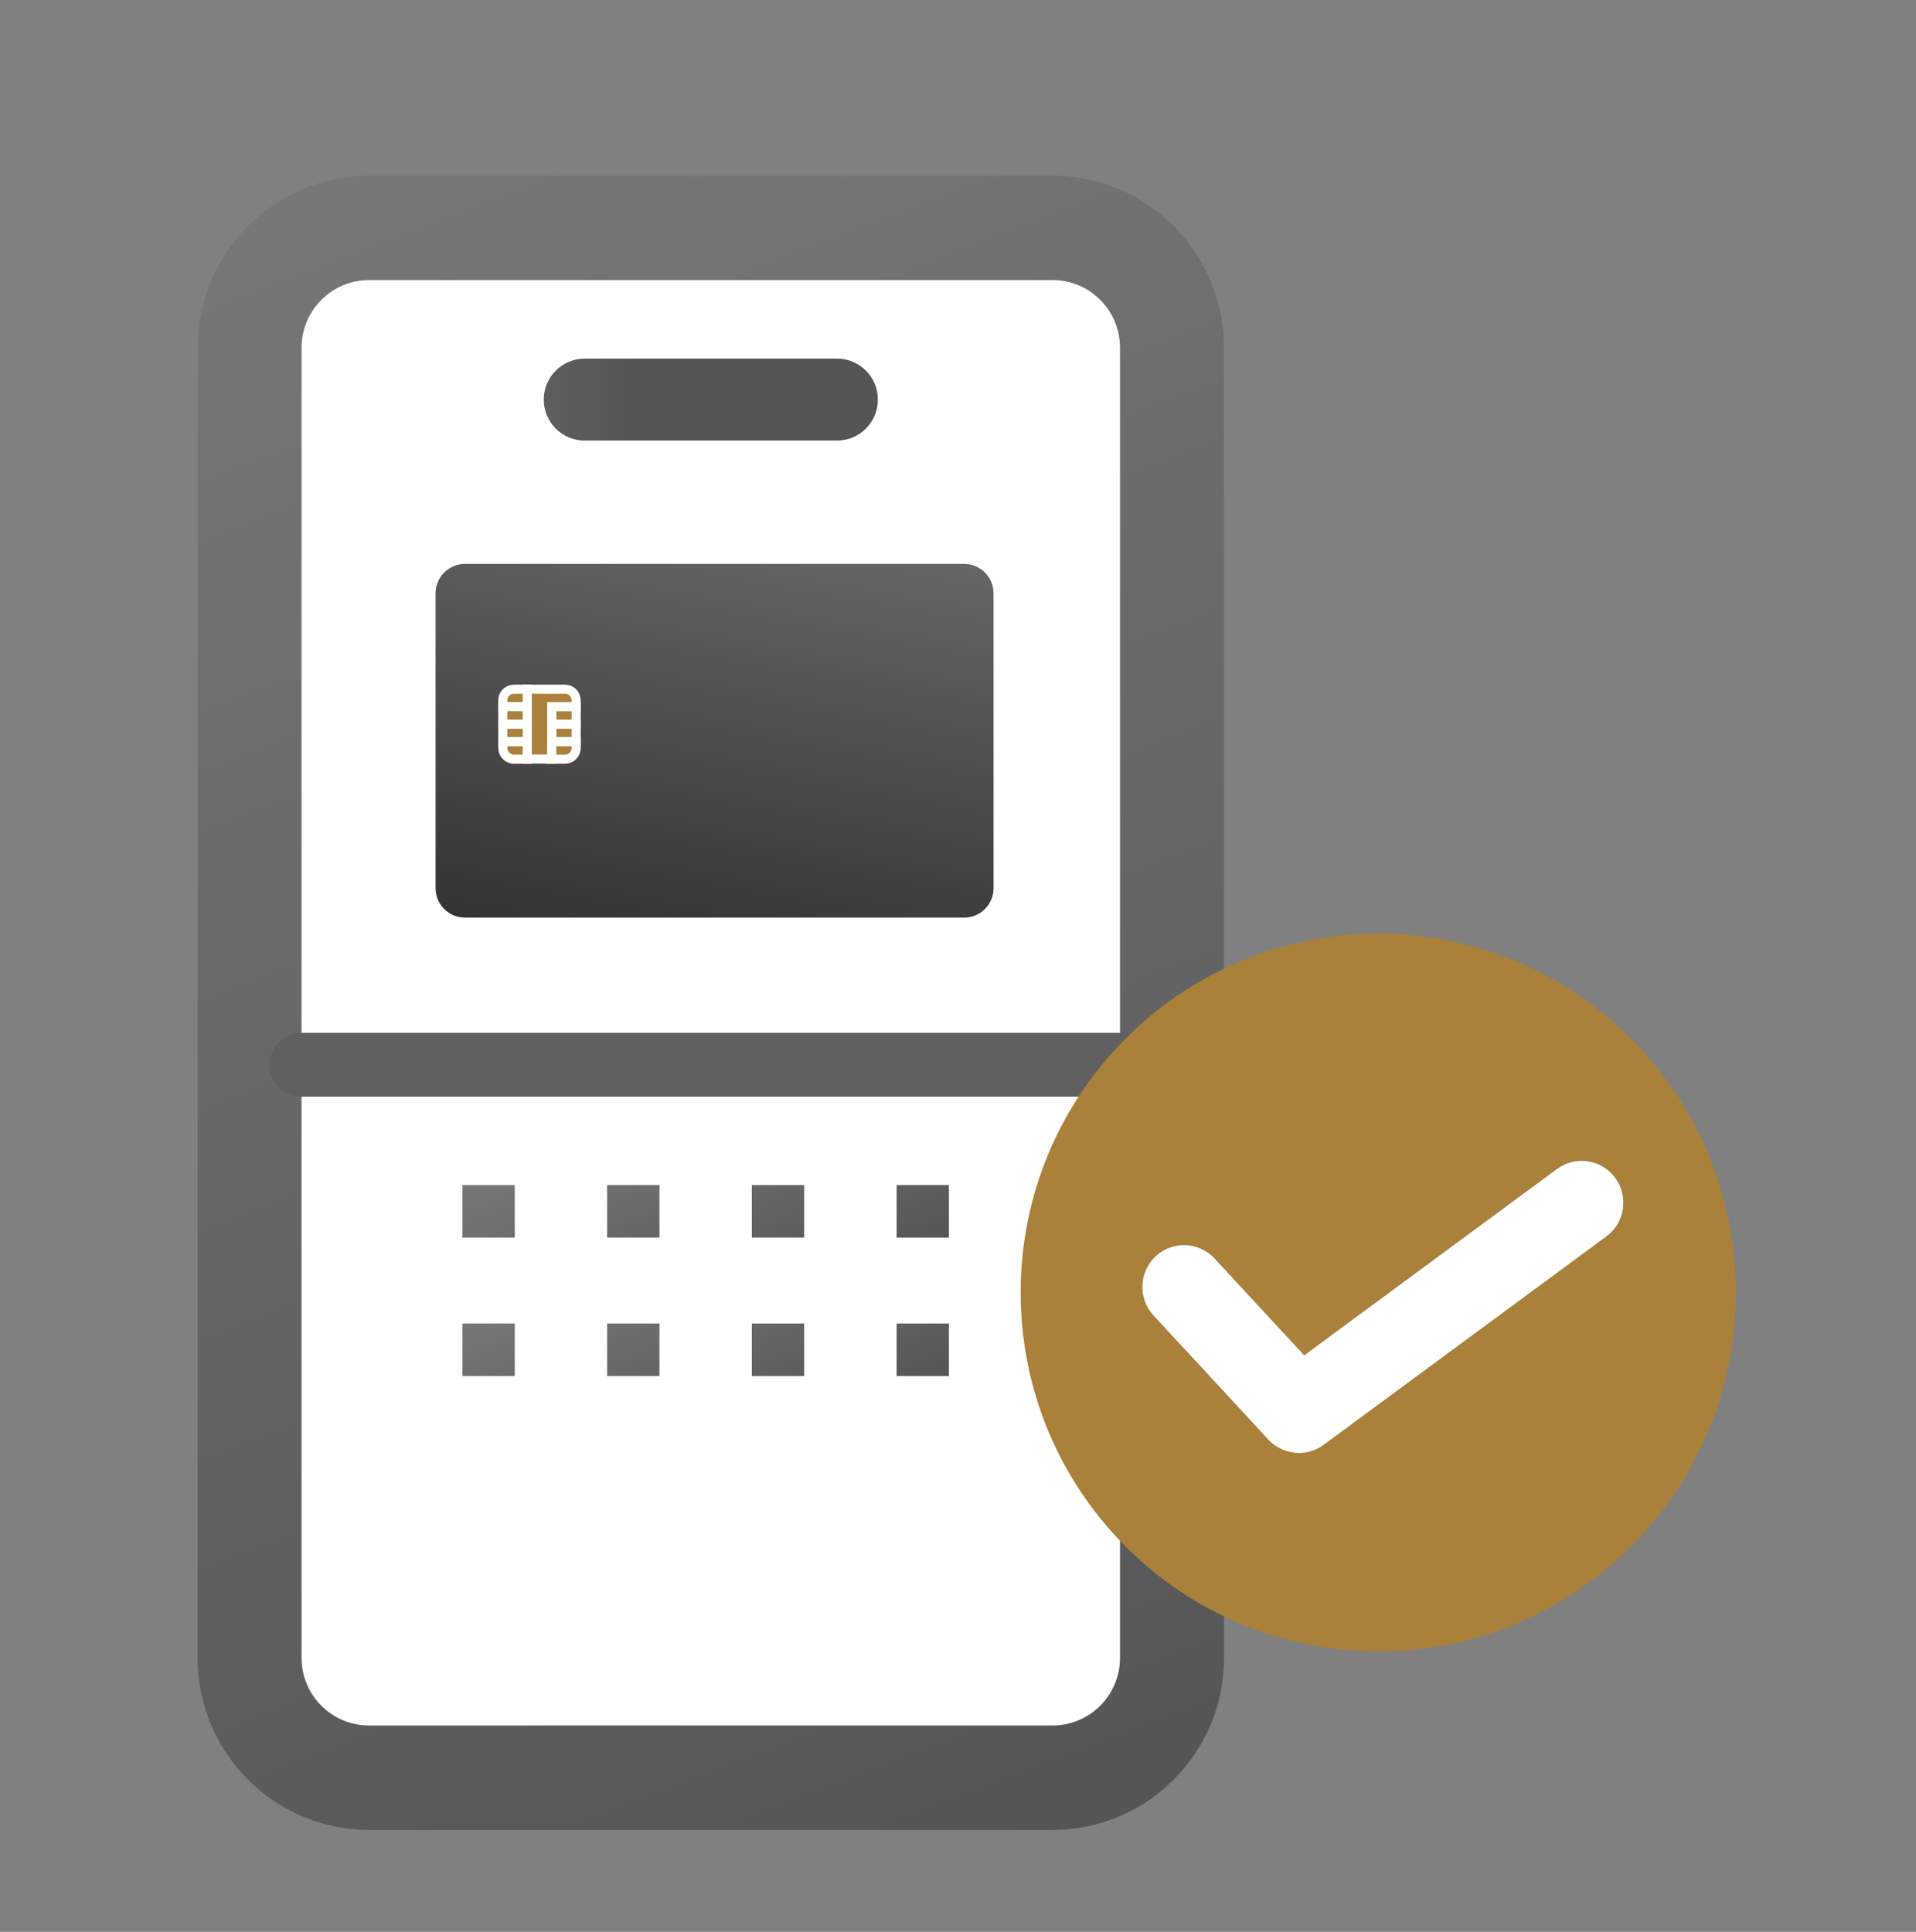 <svg width="120" height="121" viewBox="0 0 120 121" fill="none" xmlns="http://www.w3.org/2000/svg">
<rect x="0" y="0" width="120" height="121" fill="#808080" stroke="none"/>
<g clip-path="url(#clip0_114_6255)">
<path d="M23.109 11.008H65.924C71.849 11.008 76.66 15.836 76.66 21.783V103.841C76.66 109.788 71.849 114.614 65.927 114.614H23.112C17.187 114.614 12.376 109.785 12.376 103.838V21.78C12.376 15.833 17.187 11.008 23.109 11.008Z" fill="url(#paint0_linear_114_6255)"/>
<path d="M23.109 17.541H65.923C68.256 17.541 70.147 19.439 70.147 21.78V103.835C70.147 106.176 68.256 108.074 65.923 108.074H23.109C20.777 108.074 18.886 106.176 18.886 103.835V21.783C18.886 19.442 20.777 17.544 23.109 17.544V17.541Z" fill="white"/>
<path d="M52.423 22.462H36.615C35.202 22.462 34.057 23.611 34.057 25.029C34.057 26.446 35.202 27.595 36.615 27.595H52.423C53.836 27.595 54.982 26.446 54.982 25.029C54.982 23.611 53.836 22.462 52.423 22.462Z" fill="url(#paint1_linear_114_6255)"/>
<path d="M62.227 55.63C62.227 56.647 61.403 57.473 60.39 57.473H29.118C28.105 57.473 27.281 56.647 27.281 55.63V37.163C27.281 36.147 28.105 35.32 29.118 35.32H60.39C61.403 35.32 62.227 36.147 62.227 37.163V55.63Z" fill="url(#paint2_linear_114_6255)"/>
<path d="M32.184 43.169H33.023V44.262H31.492V43.86C31.492 43.476 31.801 43.169 32.181 43.169H32.184Z" fill="#A9813B" stroke="white" stroke-width="0.57"/>
<path d="M33.023 44.265H31.492V45.358H33.023V44.265Z" fill="#A9813B" stroke="white" stroke-width="0.57"/>
<path d="M36.083 44.265H34.553V45.358H36.083V44.265Z" fill="#A9813B" stroke="white" stroke-width="0.57"/>
<path d="M33.023 45.359H31.492V46.452H33.023V45.359Z" fill="#A9813B" stroke="white" stroke-width="0.57"/>
<path d="M36.083 45.359H34.553V46.452H36.083V45.359Z" fill="#A9813B" stroke="white" stroke-width="0.57"/>
<path d="M31.492 46.455H33.023V47.549H32.184C31.801 47.549 31.495 47.239 31.495 46.858V46.455H31.492Z" fill="#A9813B" stroke="white" stroke-width="0.57"/>
<path d="M35.391 43.169H34.553H33.023V44.262V45.355V46.449V47.543H34.553V46.449V45.355V44.262H36.083V43.86C36.083 43.476 35.774 43.169 35.394 43.169H35.391Z" fill="#A9813B" stroke="white" stroke-width="0.57"/>
<path d="M34.553 46.455H36.083V46.858C36.083 47.242 35.774 47.549 35.394 47.549H34.556V46.455H34.553Z" fill="#A9813B" stroke="white" stroke-width="0.57"/>
<path d="M18.877 66.689H70.533" stroke="#606060" stroke-width="4" stroke-linecap="round" stroke-linejoin="round"/>
<path d="M59.432 77.513H56.154V74.224H59.432V77.513ZM50.367 77.513H47.089V74.224H50.367V77.513ZM41.304 77.513H38.026V74.224H41.304V77.513ZM32.239 77.513H28.961V74.224H32.239V77.513Z" fill="url(#paint3_linear_114_6255)"/>
<path d="M59.432 86.188H56.154V82.898H59.432V86.188ZM50.367 86.188H47.089V82.898H50.367V86.188ZM41.304 86.188H38.026V82.898H41.304V86.188ZM32.239 86.188H28.961V82.898H32.239V86.188Z" fill="url(#paint4_linear_114_6255)"/>
<path d="M86.322 103.436C98.692 103.436 108.719 93.372 108.719 80.957C108.719 68.542 98.692 58.478 86.322 58.478C73.952 58.478 63.925 68.542 63.925 80.957C63.925 93.372 73.952 103.436 86.322 103.436Z" fill="#A9813B"/>
<path d="M81.351 91.001C80.647 91.001 79.95 90.716 79.438 90.166L72.243 82.388C71.264 81.329 71.325 79.673 72.381 78.687C73.437 77.704 75.086 77.765 76.069 78.825L81.682 84.892L97.517 73.219C98.68 72.362 100.311 72.614 101.165 73.781C102.019 74.949 101.768 76.586 100.605 77.443L82.894 90.498C82.432 90.839 81.89 91.004 81.351 91.004V91.001Z" fill="white"/>
</g>
<defs>
<linearGradient id="paint0_linear_114_6255" x1="24.245" y1="9.803" x2="65.049" y2="115.718" gradientUnits="userSpaceOnUse">
<stop stop-color="#777777"/>
<stop offset="1" stop-color="#555555"/>
</linearGradient>
<linearGradient id="paint1_linear_114_6255" x1="18.827" y1="25.027" x2="39.752" y2="25.027" gradientUnits="userSpaceOnUse">
<stop stop-color="#777777"/>
<stop offset="1" stop-color="#555555"/>
</linearGradient>
<linearGradient id="paint2_linear_114_6255" x1="42.391" y1="59.851" x2="47.15" y2="32.952" gradientUnits="userSpaceOnUse">
<stop stop-color="#333333"/>
<stop offset="1" stop-color="#666666"/>
</linearGradient>
<linearGradient id="paint3_linear_114_6255" x1="41.69" y1="69.318" x2="46.732" y2="82.407" gradientUnits="userSpaceOnUse">
<stop stop-color="#777777"/>
<stop offset="1" stop-color="#555555"/>
</linearGradient>
<linearGradient id="paint4_linear_114_6255" x1="41.69" y1="77.993" x2="46.732" y2="91.081" gradientUnits="userSpaceOnUse">
<stop stop-color="#777777"/>
<stop offset="1" stop-color="#555555"/>
</linearGradient>
<clipPath id="clip0_114_6255">
<rect width="120" height="120" fill="white" transform="translate(0 0.062)"/>
</clipPath>
</defs>
</svg>

